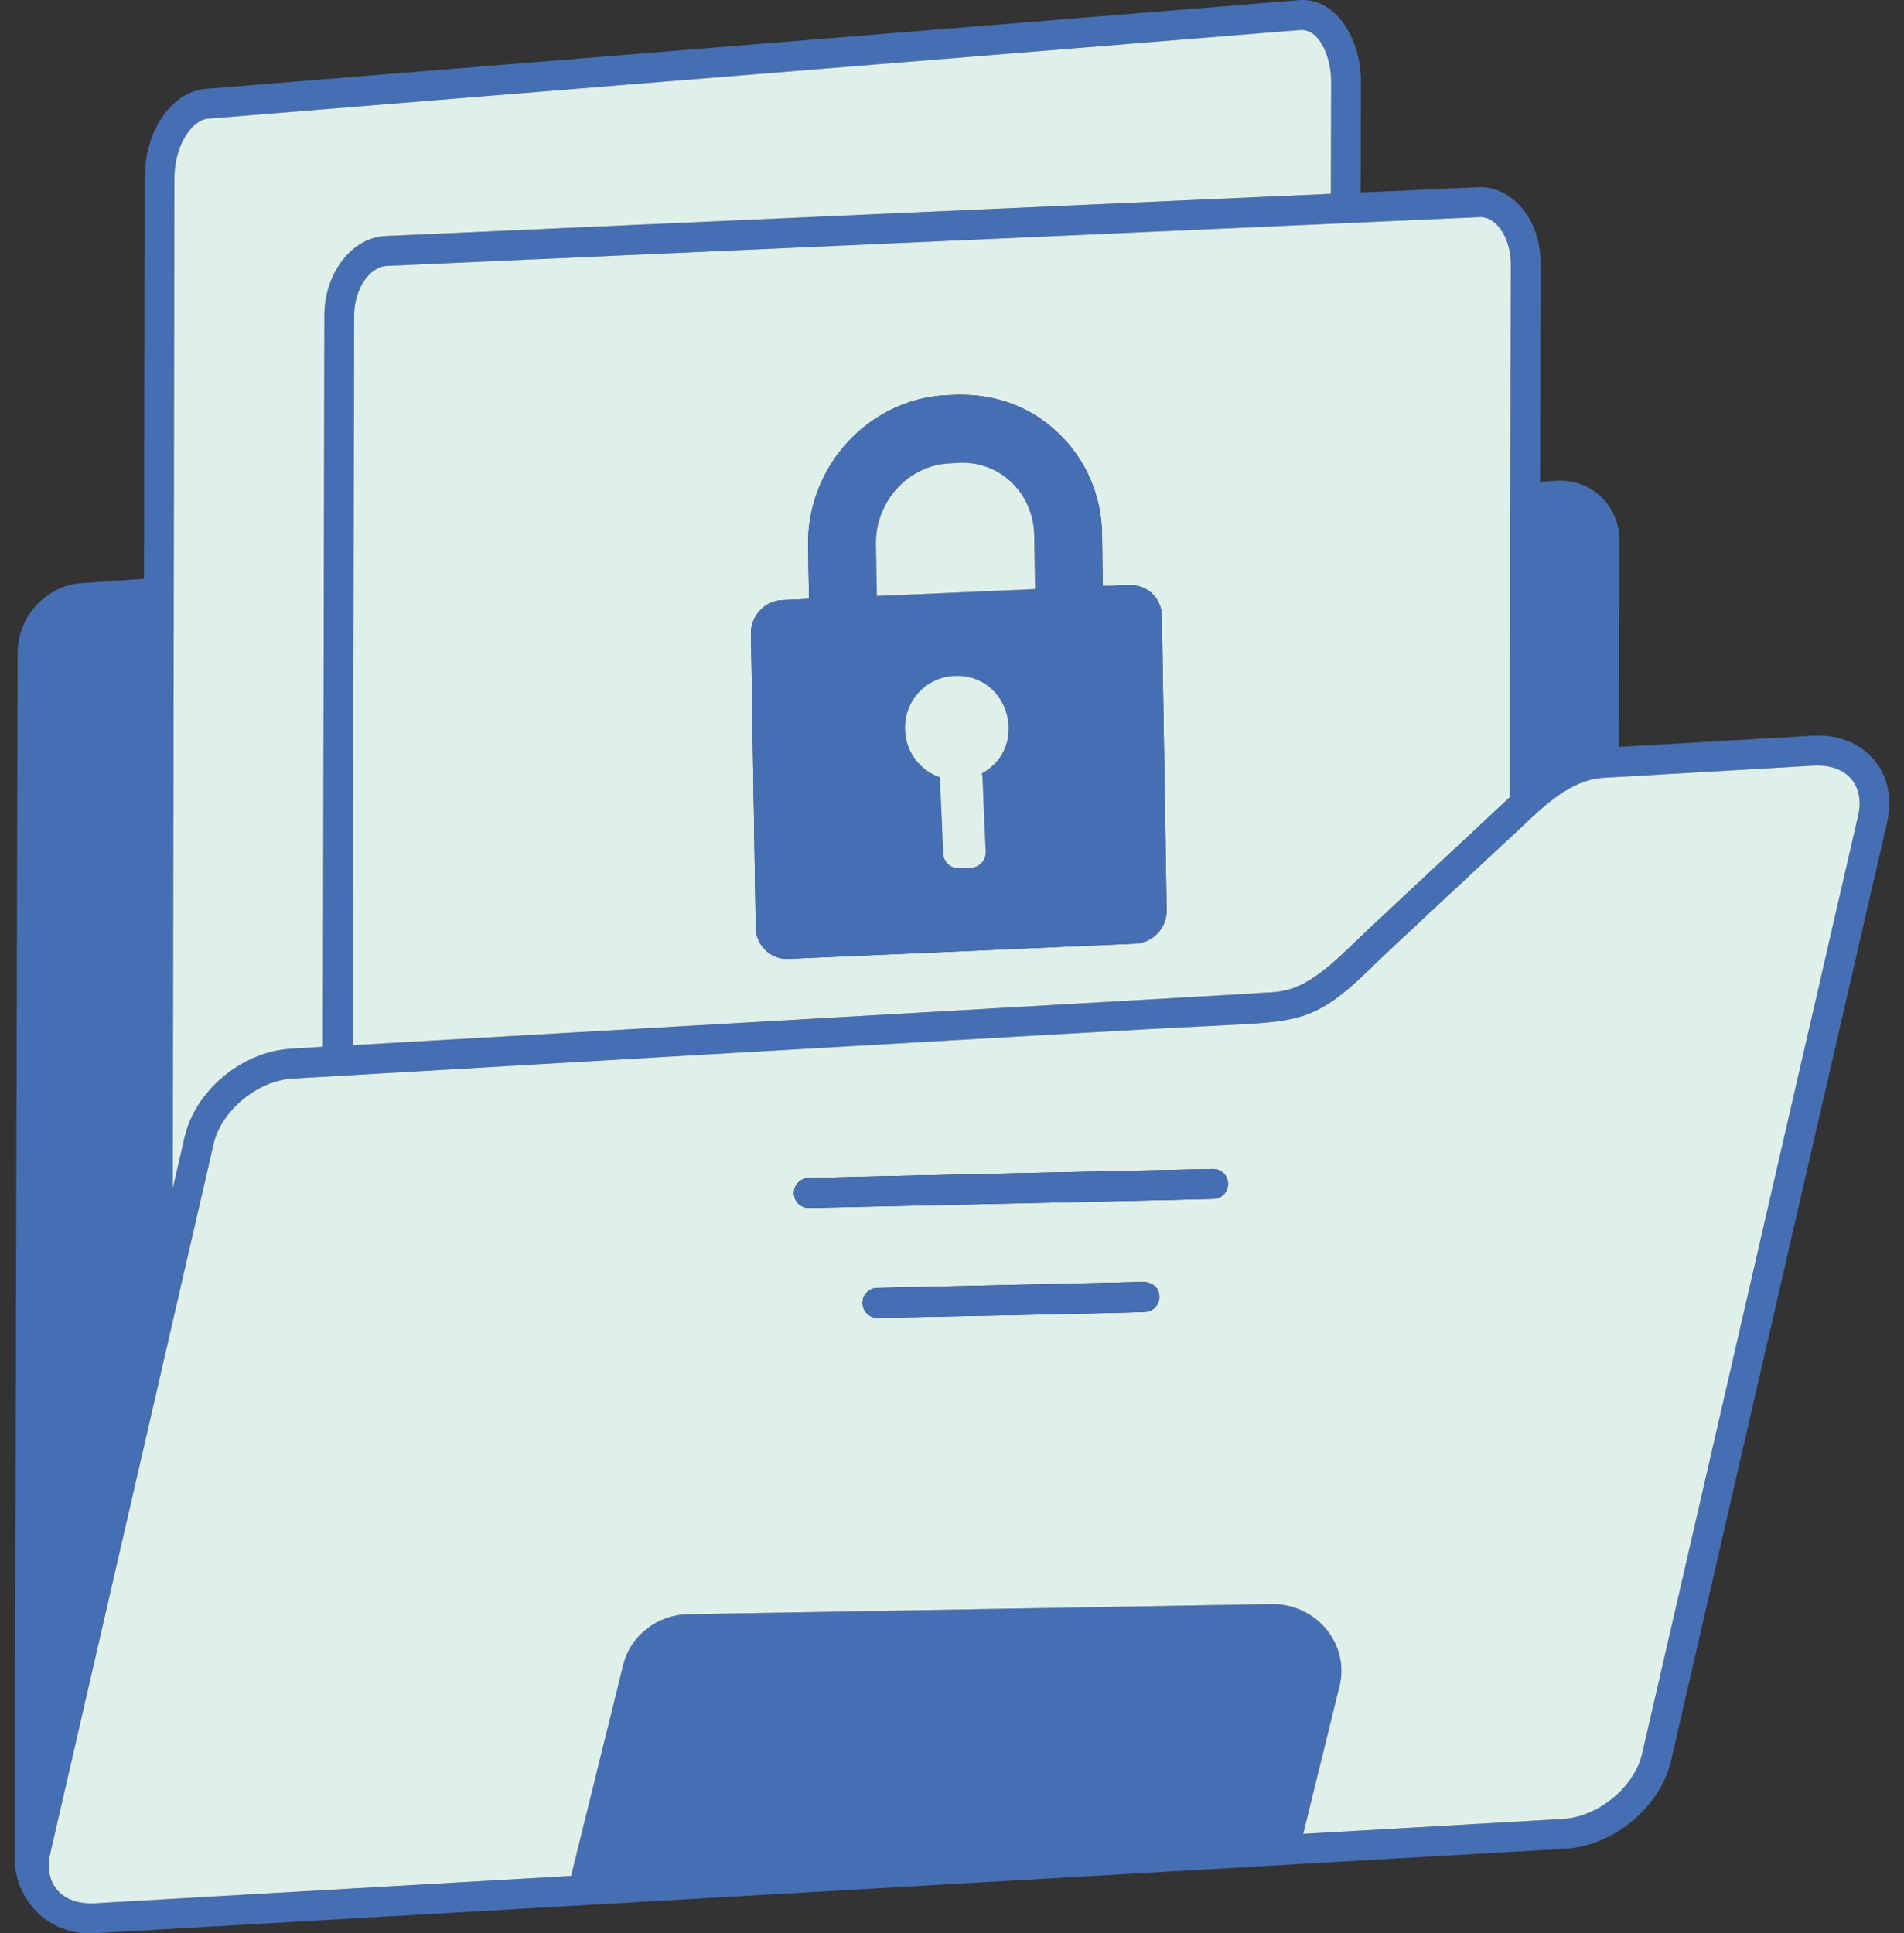 <svg width="65" height="66" viewBox="0 0 65 66" fill="none" xmlns="http://www.w3.org/2000/svg">
<rect x="0" y="0" width="65" height="66" fill="#333333" stroke="none"/>
<g clip-path="url(#clip0_20102_2049)">
<path d="M1.744 63.147L1.743 63.153C1.744 63.15 1.745 63.147 1.745 63.144L1.744 63.147ZM1.727 63.224C1.727 63.224 1.727 63.224 1.727 63.224C1.727 63.224 1.727 63.224 1.727 63.223C1.727 63.223 1.727 63.224 1.727 63.224ZM1.744 63.147L1.743 63.153C1.744 63.15 1.745 63.147 1.745 63.144L1.744 63.147ZM1.727 63.224C1.727 63.224 1.727 63.224 1.727 63.224C1.727 63.224 1.727 63.224 1.727 63.223C1.727 63.223 1.727 63.224 1.727 63.224ZM1.744 63.147L1.743 63.153C1.744 63.15 1.745 63.147 1.745 63.144L1.744 63.147ZM1.744 63.147L1.743 63.153C1.744 63.15 1.745 63.147 1.745 63.144L1.744 63.147ZM1.744 63.147L1.743 63.153C1.744 63.15 1.745 63.147 1.745 63.144L1.744 63.147ZM1.744 63.147L1.743 63.153C1.744 63.15 1.745 63.147 1.745 63.144L1.744 63.147ZM1.744 63.147L1.743 63.153C1.744 63.15 1.745 63.147 1.745 63.144L1.744 63.147ZM1.744 63.147L1.743 63.153C1.744 63.15 1.745 63.147 1.745 63.144L1.744 63.147ZM1.744 63.147L1.743 63.153C1.744 63.15 1.745 63.147 1.745 63.144L1.744 63.147ZM1.744 63.147L1.743 63.153C1.744 63.15 1.745 63.147 1.745 63.144L1.744 63.147ZM61.878 25.116L55.267 25.499L55.285 18.485C55.296 17.26 54.321 16.33 53.112 16.412L52.577 16.448C52.578 16.323 52.594 9.001 52.594 9.001C52.592 7.301 51.446 6.317 50.448 6.392L46.45 6.571L46.459 2.798C46.47 1.334 45.597 -0.128 44.306 0.009L7.02 3.033C5.865 3.126 4.951 4.456 4.938 6.063L4.917 19.757L2.785 19.905C1.587 19.987 0.612 21.039 0.602 22.255L0.5 63.441C0.491 64.762 1.571 66.106 3.271 65.993C3.672 65.97 3.92 65.956 4.067 65.948H4.068C4.068 65.948 4.07 65.948 4.071 65.948C4.072 65.948 4.072 65.948 4.073 65.948H4.074C4.074 65.948 4.075 65.948 4.076 65.948C4.077 65.948 4.079 65.948 4.081 65.947C4.081 65.947 4.082 65.947 4.083 65.947H4.085C4.086 65.947 4.088 65.947 4.09 65.947C4.091 65.947 4.093 65.947 4.094 65.946C4.098 65.946 4.102 65.946 4.106 65.946H4.107C4.107 65.946 4.108 65.946 4.108 65.946C4.109 65.946 4.111 65.946 4.112 65.945H4.112C4.114 65.945 4.115 65.945 4.116 65.945C4.12 65.945 4.123 65.945 4.127 65.945C4.128 65.945 4.13 65.944 4.132 65.944C4.133 65.944 4.135 65.944 4.136 65.944C4.139 65.944 4.142 65.944 4.145 65.944C4.149 65.943 4.154 65.943 4.159 65.943C4.16 65.943 4.162 65.943 4.163 65.943C4.164 65.943 4.165 65.943 4.166 65.943C4.167 65.943 4.167 65.943 4.168 65.942H4.17C4.17 65.942 4.171 65.942 4.172 65.942C4.174 65.942 4.175 65.942 4.177 65.942C4.178 65.942 4.179 65.942 4.18 65.942C4.184 65.942 4.187 65.941 4.19 65.941C4.192 65.941 4.194 65.941 4.196 65.941C4.197 65.941 4.199 65.941 4.201 65.941C4.203 65.941 4.205 65.94 4.207 65.94C4.208 65.94 4.211 65.94 4.213 65.94H4.214C4.216 65.94 4.218 65.939 4.22 65.939H4.221C4.223 65.939 4.226 65.939 4.228 65.939C4.231 65.939 4.235 65.939 4.239 65.939C4.24 65.939 4.241 65.939 4.242 65.939C4.244 65.938 4.246 65.938 4.248 65.938H4.249C4.25 65.938 4.252 65.938 4.253 65.938C4.254 65.938 4.255 65.938 4.255 65.938C4.257 65.938 4.258 65.938 4.258 65.938C5.447 65.87 13.087 65.431 53.415 63.114C55.082 63.019 56.676 61.697 57.047 60.105C57.047 60.105 57.047 60.105 57.048 60.104V60.103C57.048 60.103 57.048 60.103 57.048 60.103C57.048 60.102 57.048 60.102 57.048 60.101C57.048 60.101 57.048 60.101 57.048 60.1V60.1C57.048 60.1 57.048 60.099 57.048 60.099C57.048 60.099 57.048 60.099 57.048 60.098C57.049 60.097 57.049 60.096 57.049 60.095V60.095C57.05 60.091 57.052 60.086 57.053 60.079V60.079C57.054 60.077 57.054 60.075 57.054 60.074C57.054 60.074 57.055 60.072 57.055 60.071C57.055 60.07 57.055 60.069 57.056 60.068C57.056 60.066 57.056 60.065 57.056 60.064C57.057 60.063 57.057 60.061 57.057 60.06C57.058 60.058 57.058 60.057 57.059 60.056C57.059 60.053 57.059 60.051 57.06 60.048C57.06 60.047 57.06 60.047 57.061 60.046C57.061 60.045 57.061 60.044 57.061 60.043C57.062 60.042 57.062 60.042 57.062 60.041C57.062 60.041 57.062 60.04 57.062 60.04C57.062 60.038 57.063 60.035 57.063 60.033C57.064 60.032 57.064 60.031 57.064 60.029C57.065 60.028 57.065 60.026 57.065 60.025C57.066 60.022 57.067 60.02 57.067 60.017C57.068 60.014 57.069 60.011 57.069 60.008C57.07 60.004 57.071 60 57.072 59.996C57.073 59.992 57.074 59.987 57.075 59.982C57.076 59.98 57.076 59.977 57.077 59.975C57.078 59.971 57.079 59.967 57.08 59.962C57.08 59.961 57.081 59.959 57.081 59.957C57.083 59.95 57.084 59.943 57.086 59.935C57.086 59.935 57.086 59.935 57.086 59.935C57.087 59.931 57.088 59.927 57.089 59.923V59.922C57.092 59.911 57.095 59.899 57.097 59.886V59.886C57.099 59.882 57.099 59.878 57.1 59.873V59.873C57.101 59.869 57.102 59.865 57.103 59.861C57.103 59.859 57.104 59.857 57.104 59.856C57.108 59.839 57.112 59.822 57.116 59.804C57.117 59.8 57.118 59.796 57.119 59.793C57.119 59.791 57.12 59.79 57.12 59.788C57.121 59.784 57.122 59.78 57.123 59.776C57.125 59.766 57.127 59.756 57.13 59.746C57.131 59.74 57.133 59.734 57.134 59.727C57.135 59.723 57.136 59.719 57.137 59.715C57.138 59.71 57.139 59.705 57.14 59.7C57.144 59.682 57.148 59.665 57.152 59.648C57.153 59.644 57.154 59.64 57.155 59.636C57.155 59.634 57.156 59.632 57.156 59.63C57.158 59.624 57.159 59.618 57.161 59.612C57.164 59.594 57.169 59.577 57.172 59.561C57.173 59.558 57.174 59.556 57.174 59.553C57.176 59.547 57.177 59.54 57.178 59.534C57.181 59.521 57.185 59.508 57.188 59.494C57.189 59.489 57.19 59.484 57.191 59.478L57.192 59.476V59.475C57.195 59.462 57.198 59.449 57.201 59.435C57.203 59.429 57.204 59.423 57.206 59.416V59.416C57.207 59.41 57.208 59.405 57.209 59.399C57.209 59.399 57.209 59.399 57.21 59.399C57.211 59.393 57.212 59.387 57.214 59.381C57.218 59.364 57.221 59.347 57.225 59.33C57.224 59.335 57.223 59.34 57.222 59.345C57.226 59.329 57.23 59.312 57.234 59.294C57.234 59.294 57.234 59.294 57.234 59.294C57.238 59.274 57.243 59.254 57.248 59.233C57.248 59.231 57.249 59.228 57.249 59.226C57.251 59.22 57.252 59.215 57.253 59.209C57.254 59.208 57.254 59.208 57.254 59.207C57.254 59.206 57.254 59.204 57.255 59.203C57.257 59.196 57.258 59.189 57.26 59.182C57.261 59.177 57.262 59.171 57.263 59.165C57.265 59.158 57.267 59.151 57.268 59.144C57.269 59.142 57.27 59.139 57.27 59.137C57.271 59.133 57.272 59.129 57.273 59.125C57.274 59.119 57.275 59.113 57.277 59.108C57.279 59.099 57.281 59.09 57.283 59.081C57.283 59.08 57.284 59.078 57.284 59.076C57.286 59.065 57.289 59.054 57.291 59.044C57.295 59.028 57.299 59.012 57.302 58.997C57.304 58.987 57.307 58.977 57.309 58.967C57.309 58.966 57.31 58.965 57.31 58.964C57.311 58.96 57.312 58.956 57.312 58.952C57.315 58.942 57.317 58.933 57.319 58.923C57.322 58.909 57.326 58.895 57.329 58.882V58.881C57.329 58.881 57.329 58.88 57.329 58.879C57.33 58.878 57.33 58.876 57.33 58.875C57.331 58.872 57.332 58.868 57.332 58.865C57.332 58.866 57.332 58.867 57.332 58.868C57.333 58.863 57.334 58.859 57.335 58.855C57.336 58.852 57.336 58.85 57.337 58.847C57.337 58.845 57.337 58.844 57.338 58.842C57.339 58.837 57.34 58.832 57.341 58.827C57.342 58.823 57.343 58.82 57.344 58.817C57.344 58.815 57.345 58.813 57.345 58.81C57.346 58.809 57.346 58.807 57.346 58.805C57.347 58.803 57.348 58.8 57.348 58.798C57.349 58.795 57.349 58.792 57.35 58.79C57.352 58.783 57.353 58.777 57.354 58.771C57.355 58.767 57.356 58.764 57.357 58.76C57.358 58.756 57.358 58.753 57.359 58.749C57.36 58.747 57.36 58.744 57.361 58.741C57.362 58.737 57.363 58.734 57.364 58.73C57.364 58.727 57.365 58.724 57.366 58.72C57.367 58.718 57.367 58.715 57.368 58.711C57.368 58.71 57.369 58.708 57.369 58.706C57.369 58.705 57.37 58.704 57.37 58.703C57.371 58.698 57.372 58.693 57.373 58.688C57.373 58.688 57.373 58.687 57.374 58.687C57.374 58.684 57.375 58.682 57.375 58.68C57.376 58.677 57.376 58.675 57.377 58.672C57.377 58.672 57.377 58.672 57.377 58.672C57.377 58.67 57.378 58.668 57.379 58.666C57.379 58.663 57.38 58.66 57.38 58.657C57.38 58.657 57.381 58.656 57.381 58.654V58.654C57.382 58.652 57.382 58.651 57.382 58.649C57.383 58.646 57.384 58.644 57.384 58.641C57.384 58.64 57.385 58.639 57.385 58.638C57.385 58.638 57.385 58.637 57.385 58.636C57.385 58.635 57.386 58.634 57.386 58.633C57.386 58.632 57.386 58.631 57.387 58.63V58.63C57.387 58.63 57.387 58.629 57.387 58.628V58.627C57.387 58.627 57.388 58.625 57.388 58.624C58.057 55.718 59.893 47.744 64.424 28.07C64.826 26.316 63.578 25.003 61.878 25.117L61.878 25.116ZM50.526 7.412C51.179 7.412 51.578 8.259 51.578 9.006L51.538 27.216C48.825 29.756 46.73 31.689 46.031 32.376C44.251 34.102 43.717 33.813 42.674 33.921C42.572 33.927 12.676 35.638 12.039 35.679L12.089 10.783C12.089 9.88 12.604 9.099 13.218 9.076C13.463 9.066 50.456 7.412 50.526 7.412ZM5.954 6.068C5.963 4.933 6.566 4.094 7.102 4.05C45.619 0.927 44.331 1.024 44.435 1.024C45.093 1.024 45.449 2.028 45.443 2.791C45.443 2.891 45.434 6.517 45.434 6.616L13.178 8.056C12.018 8.097 11.073 9.32 11.073 10.782L11.024 35.734C10.893 35.74 11.212 35.722 9.938 35.801C8.267 35.895 6.67 37.222 6.303 38.819L5.901 40.563L5.954 6.068ZM63.434 27.839V27.838L56.06 59.864C55.798 61.004 54.561 62.025 53.357 62.094L44.488 62.603L45.728 57.561C46.082 56.118 44.93 54.735 43.397 54.761L23.499 55.106C22.435 55.124 21.521 55.834 21.275 56.834L19.495 64.039L3.214 64.974C2.073 65.025 1.488 64.272 1.715 63.275C1.715 63.275 1.715 63.275 1.715 63.274C1.715 63.274 1.716 63.273 1.716 63.273V63.272C1.716 63.272 1.716 63.271 1.716 63.271C1.716 63.27 1.716 63.269 1.717 63.269L1.717 63.268C1.717 63.265 1.718 63.262 1.719 63.258C1.719 63.257 1.719 63.256 1.72 63.255C1.72 63.255 1.72 63.254 1.72 63.253C1.721 63.251 1.721 63.248 1.722 63.246V63.245C1.722 63.245 1.722 63.244 1.722 63.244C1.722 63.244 1.722 63.243 1.723 63.243V63.243C1.723 63.243 1.723 63.242 1.723 63.242C1.723 63.242 1.723 63.242 1.723 63.242C1.723 63.241 1.723 63.24 1.723 63.24C1.723 63.239 1.724 63.239 1.724 63.239L1.724 63.236C1.724 63.236 1.724 63.236 1.724 63.235C1.724 63.234 1.724 63.234 1.725 63.233C1.725 63.232 1.725 63.232 1.725 63.232C1.725 63.231 1.726 63.23 1.726 63.229C1.726 63.227 1.726 63.226 1.727 63.224C1.727 63.224 1.727 63.224 1.727 63.224C1.727 63.224 1.727 63.224 1.727 63.223V63.222C1.728 63.22 1.728 63.217 1.729 63.214C1.729 63.212 1.73 63.209 1.731 63.206C1.732 63.202 1.733 63.198 1.734 63.193C1.734 63.191 1.735 63.188 1.736 63.186C1.737 63.18 1.738 63.175 1.739 63.17C1.74 63.168 1.74 63.165 1.741 63.163C1.741 63.16 1.742 63.157 1.743 63.153L1.741 63.161C1.742 63.156 1.743 63.152 1.744 63.147C1.745 63.143 1.746 63.14 1.747 63.136H1.747V63.135C1.747 63.135 1.748 63.134 1.748 63.133C1.748 63.13 1.749 63.126 1.75 63.123C1.751 63.12 1.751 63.117 1.752 63.114C1.753 63.109 1.754 63.105 1.755 63.1C1.757 63.09 1.76 63.081 1.762 63.07C1.762 63.069 1.763 63.069 1.763 63.067C1.763 63.066 1.763 63.064 1.764 63.063C1.765 63.059 1.766 63.055 1.767 63.051C1.768 63.046 1.769 63.041 1.77 63.036C1.77 63.033 1.771 63.031 1.771 63.029C1.771 63.029 1.771 63.029 1.772 63.029C1.772 63.028 1.772 63.028 1.772 63.028C1.772 63.026 1.772 63.025 1.773 63.024C1.773 63.024 1.773 63.024 1.773 63.023C1.773 63.023 1.773 63.023 1.773 63.023C1.773 63.022 1.773 63.022 1.773 63.021C1.773 63.021 1.773 63.021 1.773 63.02C1.773 63.02 1.774 63.02 1.774 63.02C1.774 63.019 1.774 63.019 1.774 63.019V63.019C1.774 63.019 1.774 63.018 1.774 63.018C1.774 63.017 1.774 63.017 1.774 63.017C1.774 63.016 1.774 63.016 1.774 63.016C1.775 63.015 1.775 63.014 1.775 63.014L1.776 63.009L1.777 63.006C1.778 63 1.78 62.993 1.781 62.986C1.782 62.983 1.782 62.981 1.783 62.979C1.784 62.975 1.785 62.972 1.785 62.969C1.785 62.968 1.785 62.968 1.785 62.968V62.967C1.785 62.967 1.786 62.967 1.786 62.967C1.786 62.966 1.786 62.966 1.786 62.965C1.787 62.962 1.788 62.959 1.788 62.957V62.957C1.788 62.957 1.788 62.956 1.788 62.955C1.789 62.955 1.789 62.954 1.789 62.953C1.789 62.953 1.789 62.953 1.789 62.953C1.79 62.949 1.79 62.946 1.791 62.942C1.791 62.942 1.791 62.941 1.792 62.941C1.792 62.939 1.792 62.937 1.793 62.934C1.793 62.934 1.793 62.933 1.794 62.932C1.795 62.927 1.795 62.923 1.796 62.92C1.796 62.919 1.797 62.919 1.797 62.918C1.797 62.918 1.797 62.917 1.797 62.917C1.797 62.916 1.797 62.914 1.798 62.914C1.798 62.913 1.798 62.913 1.798 62.913V62.913L1.798 62.912V62.912C1.798 62.912 1.798 62.911 1.798 62.911V62.911C1.798 62.911 1.798 62.91 1.798 62.91C1.798 62.91 1.799 62.91 1.799 62.909V62.909V62.908C1.799 62.908 1.799 62.908 1.799 62.908C1.799 62.907 1.799 62.907 1.799 62.907C1.799 62.907 1.799 62.906 1.799 62.906C1.799 62.906 1.799 62.906 1.799 62.905V62.904H1.8C1.8 62.901 1.801 62.898 1.802 62.895C1.802 62.895 1.802 62.895 1.802 62.895V62.895C1.803 62.892 1.803 62.89 1.803 62.888V62.887C1.803 62.887 1.804 62.886 1.804 62.886V62.885C1.804 62.885 1.804 62.884 1.804 62.884C1.805 62.883 1.805 62.883 1.805 62.882C1.805 62.881 1.805 62.881 1.805 62.881V62.88C2.107 61.571 3.29 56.431 7.291 39.05C7.554 37.91 8.792 36.889 9.99 36.82C10.093 36.814 40.123 35.057 40.76 35.053C44.215 34.857 44.736 35.049 46.735 33.111C47.627 32.25 46.607 33.214 51.959 28.22C52.753 27.464 53.631 26.642 54.691 26.555L61.935 26.136C63.087 26.085 63.662 26.846 63.433 27.839H63.434ZM1.744 63.147L1.743 63.153C1.744 63.15 1.745 63.147 1.745 63.144L1.744 63.147ZM1.744 63.147L1.743 63.153C1.744 63.15 1.745 63.147 1.745 63.144L1.744 63.147ZM1.744 63.147L1.743 63.153C1.744 63.15 1.745 63.147 1.745 63.144L1.744 63.147ZM1.744 63.147L1.743 63.153C1.744 63.15 1.745 63.147 1.745 63.144L1.744 63.147ZM1.744 63.147L1.743 63.153C1.744 63.15 1.745 63.147 1.745 63.144L1.744 63.147ZM1.744 63.147L1.743 63.153C1.744 63.15 1.745 63.147 1.745 63.144L1.744 63.147ZM1.774 63.019V63.019C1.774 63.019 1.774 63.019 1.774 63.019ZM1.744 63.147L1.743 63.153C1.744 63.15 1.745 63.147 1.745 63.144L1.744 63.147ZM1.744 63.147L1.743 63.153C1.744 63.15 1.745 63.147 1.745 63.144L1.744 63.147ZM1.744 63.147L1.743 63.153C1.744 63.15 1.745 63.147 1.745 63.144L1.744 63.147ZM1.741 63.161L1.741 63.163C1.742 63.16 1.742 63.157 1.743 63.153L1.741 63.161ZM1.744 63.147L1.743 63.153C1.744 63.15 1.745 63.147 1.745 63.144L1.744 63.147Z" fill="#466EB3"/>
<path d="M45.443 2.791C45.442 2.891 45.434 6.517 45.434 6.616L13.178 8.056C12.017 8.097 11.073 9.32 11.073 10.782L11.023 35.734C10.893 35.74 11.212 35.722 9.937 35.801C8.267 35.895 6.67 37.222 6.302 38.819L5.9 40.563L5.954 6.068C5.963 4.933 6.566 4.094 7.102 4.05C45.619 0.927 44.331 1.024 44.435 1.024C45.093 1.024 45.449 2.028 45.443 2.791Z" fill="#DFF0EB"/>
<path d="M50.526 7.412C50.456 7.412 13.463 9.066 13.218 9.076C12.603 9.099 12.089 9.88 12.089 10.783L12.039 35.679C12.676 35.638 42.572 33.927 42.674 33.921C43.717 33.813 44.25 34.102 46.03 32.376C46.73 31.689 48.825 29.756 51.538 27.216L51.578 9.006C51.578 8.259 51.179 7.412 50.526 7.412ZM38.77 32.214C38.77 32.214 38.769 32.214 38.767 32.214C38.766 32.214 38.764 32.214 38.762 32.214H38.762C38.762 32.214 38.76 32.214 38.758 32.215C38.757 32.215 38.755 32.215 38.754 32.215C38.752 32.215 38.75 32.215 38.748 32.215H38.746C38.745 32.215 38.743 32.215 38.742 32.215C38.741 32.215 38.74 32.215 38.739 32.215H38.738C38.736 32.215 38.734 32.215 38.732 32.215C38.73 32.216 38.728 32.216 38.726 32.216C38.723 32.216 38.72 32.216 38.716 32.216C38.714 32.216 38.712 32.216 38.711 32.216C38.708 32.217 38.705 32.217 38.702 32.217C38.7 32.217 38.698 32.217 38.696 32.217C38.693 32.217 38.691 32.217 38.688 32.218H38.686C38.684 32.218 38.683 32.218 38.681 32.218C38.681 32.218 38.68 32.218 38.679 32.218C38.677 32.218 38.675 32.218 38.673 32.218C38.671 32.218 38.669 32.218 38.668 32.218C38.666 32.218 38.665 32.218 38.663 32.218C38.66 32.218 38.657 32.218 38.654 32.219C38.652 32.219 38.651 32.219 38.649 32.219C38.644 32.219 38.638 32.219 38.632 32.22C38.629 32.22 38.627 32.22 38.625 32.22C38.622 32.22 38.62 32.22 38.618 32.22H38.617C38.616 32.22 38.614 32.221 38.612 32.221C38.609 32.221 38.606 32.221 38.603 32.221C38.6 32.221 38.597 32.221 38.593 32.221C38.59 32.221 38.586 32.221 38.583 32.222C38.581 32.222 38.578 32.222 38.576 32.222C38.571 32.222 38.566 32.223 38.562 32.223C38.559 32.223 38.556 32.223 38.553 32.223H38.551C38.551 32.223 38.549 32.223 38.549 32.223C38.547 32.223 38.545 32.223 38.544 32.223C38.541 32.223 38.539 32.224 38.537 32.224C38.535 32.224 38.534 32.224 38.533 32.224C38.532 32.224 38.531 32.224 38.529 32.224C38.528 32.224 38.526 32.224 38.525 32.224C38.523 32.224 38.521 32.224 38.519 32.224C38.516 32.224 38.513 32.224 38.511 32.225C38.508 32.225 38.506 32.225 38.504 32.225C38.503 32.225 38.502 32.225 38.501 32.225C38.496 32.225 38.491 32.226 38.486 32.226C38.481 32.226 38.477 32.226 38.473 32.226C38.467 32.227 38.461 32.227 38.456 32.227C38.45 32.227 38.445 32.228 38.44 32.228C38.431 32.228 38.423 32.229 38.415 32.229C38.41 32.229 38.404 32.23 38.399 32.23C38.391 32.23 38.384 32.23 38.377 32.231H38.374C38.373 32.231 38.372 32.231 38.371 32.231H38.369C38.367 32.231 38.366 32.231 38.364 32.231C38.361 32.231 38.358 32.231 38.356 32.231C38.355 32.231 38.354 32.231 38.352 32.232C38.351 32.232 38.349 32.232 38.347 32.232C38.345 32.232 38.344 32.232 38.342 32.232C38.339 32.232 38.336 32.232 38.333 32.233C38.331 32.233 38.33 32.233 38.328 32.233C38.327 32.233 38.326 32.233 38.325 32.233H38.323C38.321 32.233 38.32 32.233 38.319 32.233C38.318 32.233 38.317 32.233 38.316 32.233C38.314 32.233 38.313 32.233 38.312 32.233C37.319 32.277 34.42 32.404 26.867 32.734C26.27 32.734 25.8 32.236 25.8 31.662L25.638 21.621C25.628 21.018 26.105 20.517 26.694 20.487L27.618 20.446L27.588 18.617C27.547 15.91 29.67 13.612 32.331 13.49C32.494 13.512 34.459 13.197 36.109 14.767C37.064 15.665 37.602 16.901 37.623 18.239L37.643 20.007L38.547 19.966C39.229 19.966 39.664 20.473 39.664 21.038L39.827 31.079C39.837 31.672 39.359 32.183 38.77 32.213V32.214Z" fill="#DFF0EB"/>
<path d="M1.785 62.972C1.785 62.97 1.785 62.969 1.786 62.968C1.786 62.968 1.786 62.968 1.785 62.969C1.785 62.97 1.785 62.971 1.785 62.972Z" fill="#466EB3"/>
<path d="M1.789 62.953C1.789 62.953 1.789 62.954 1.789 62.955C1.789 62.955 1.789 62.955 1.789 62.955C1.789 62.955 1.789 62.954 1.789 62.953Z" fill="#466EB3"/>
<path d="M1.8 62.904V62.905C1.8 62.905 1.8 62.904 1.8 62.904H1.8V62.904ZM1.8 62.905V62.905C1.8 62.905 1.8 62.906 1.8 62.906C1.8 62.906 1.8 62.906 1.8 62.905ZM1.798 62.913H1.799L1.798 62.913V62.913ZM1.798 62.914C1.798 62.914 1.798 62.913 1.798 62.913C1.798 62.913 1.798 62.913 1.798 62.913V62.914ZM1.772 63.029C1.772 63.029 1.772 63.029 1.772 63.029C1.772 63.029 1.772 63.029 1.772 63.029V63.029ZM1.727 63.224C1.727 63.224 1.727 63.224 1.727 63.224C1.727 63.224 1.727 63.224 1.727 63.223V63.222C1.727 63.222 1.727 63.223 1.727 63.224C1.727 63.224 1.727 63.224 1.727 63.224ZM1.722 63.243V63.243C1.722 63.243 1.722 63.243 1.722 63.244C1.722 63.244 1.722 63.244 1.722 63.243Z" fill="#466EB3"/>
<path d="M61.936 26.136L54.692 26.555C53.632 26.642 52.754 27.465 51.96 28.22C46.608 33.214 47.628 32.25 46.736 33.111C44.737 35.049 44.216 34.857 40.76 35.053C40.124 35.057 10.094 36.814 9.991 36.82C8.793 36.889 7.555 37.911 7.292 39.05C3.291 56.431 2.107 61.571 1.806 62.88V62.881C1.806 62.881 1.806 62.881 1.806 62.882C1.805 62.883 1.805 62.883 1.805 62.884C1.805 62.885 1.805 62.885 1.805 62.885V62.886C1.805 62.886 1.805 62.886 1.804 62.887V62.888C1.804 62.89 1.803 62.892 1.803 62.895V62.895L1.803 62.895C1.802 62.898 1.801 62.901 1.801 62.904C1.801 62.904 1.8 62.905 1.8 62.905V62.905C1.8 62.905 1.8 62.905 1.8 62.906C1.8 62.906 1.8 62.907 1.8 62.907C1.8 62.907 1.8 62.908 1.8 62.908C1.8 62.908 1.8 62.908 1.8 62.909C1.8 62.909 1.8 62.909 1.8 62.909C1.8 62.909 1.8 62.91 1.799 62.91C1.799 62.91 1.799 62.91 1.799 62.911V62.911C1.799 62.911 1.799 62.912 1.799 62.912V62.913H1.799V62.913C1.799 62.913 1.799 62.913 1.799 62.914C1.799 62.914 1.798 62.916 1.798 62.917C1.798 62.917 1.798 62.918 1.798 62.918C1.798 62.919 1.797 62.919 1.797 62.92C1.796 62.923 1.796 62.927 1.794 62.932C1.794 62.933 1.794 62.934 1.794 62.934C1.793 62.937 1.793 62.939 1.792 62.941C1.792 62.941 1.792 62.942 1.792 62.942C1.791 62.946 1.79 62.949 1.79 62.953C1.79 62.953 1.79 62.953 1.79 62.953C1.79 62.954 1.789 62.954 1.789 62.955C1.789 62.956 1.789 62.956 1.789 62.957C1.788 62.959 1.788 62.962 1.787 62.965C1.787 62.966 1.787 62.967 1.786 62.968C1.786 62.968 1.787 62.968 1.786 62.968C1.786 62.968 1.786 62.968 1.786 62.969C1.786 62.972 1.785 62.976 1.784 62.979C1.783 62.981 1.783 62.983 1.782 62.986C1.78 62.993 1.779 63 1.777 63.006L1.777 63.009L1.776 63.014C1.776 63.014 1.775 63.015 1.775 63.016C1.775 63.016 1.775 63.016 1.775 63.017C1.775 63.017 1.775 63.017 1.775 63.018C1.775 63.018 1.775 63.018 1.775 63.019V63.019C1.775 63.019 1.775 63.02 1.775 63.02C1.775 63.02 1.774 63.02 1.774 63.02C1.774 63.021 1.774 63.021 1.774 63.021C1.774 63.022 1.774 63.022 1.774 63.023C1.774 63.023 1.774 63.023 1.774 63.024C1.774 63.024 1.774 63.024 1.774 63.024C1.774 63.025 1.773 63.026 1.773 63.028C1.773 63.028 1.773 63.029 1.773 63.029C1.772 63.029 1.772 63.029 1.772 63.029C1.772 63.031 1.771 63.033 1.771 63.036C1.77 63.041 1.769 63.046 1.767 63.051C1.766 63.055 1.766 63.059 1.765 63.063C1.764 63.064 1.764 63.066 1.764 63.067C1.763 63.069 1.763 63.069 1.763 63.07C1.761 63.081 1.758 63.09 1.756 63.1C1.755 63.105 1.754 63.109 1.753 63.114C1.752 63.117 1.752 63.12 1.751 63.123C1.751 63.124 1.75 63.125 1.75 63.126C1.75 63.128 1.749 63.131 1.748 63.133C1.748 63.134 1.748 63.134 1.748 63.135V63.136H1.748L1.746 63.144C1.745 63.147 1.745 63.15 1.744 63.153C1.743 63.157 1.742 63.16 1.742 63.163C1.741 63.165 1.74 63.168 1.74 63.17C1.739 63.175 1.738 63.18 1.736 63.186C1.736 63.188 1.735 63.191 1.735 63.194C1.734 63.198 1.733 63.203 1.732 63.206C1.731 63.209 1.73 63.212 1.73 63.214C1.729 63.217 1.728 63.22 1.728 63.222V63.223C1.728 63.223 1.728 63.224 1.728 63.224C1.728 63.224 1.728 63.224 1.728 63.224C1.727 63.226 1.727 63.227 1.727 63.229C1.726 63.23 1.726 63.231 1.726 63.232C1.726 63.232 1.726 63.233 1.726 63.233C1.725 63.234 1.725 63.234 1.725 63.235C1.725 63.235 1.725 63.236 1.725 63.236L1.724 63.239C1.724 63.239 1.724 63.239 1.724 63.24C1.724 63.24 1.724 63.241 1.724 63.242C1.724 63.242 1.724 63.242 1.724 63.242C1.724 63.242 1.723 63.242 1.723 63.243V63.243C1.723 63.243 1.723 63.243 1.723 63.244C1.723 63.244 1.723 63.245 1.723 63.245V63.246C1.722 63.248 1.722 63.251 1.721 63.253C1.721 63.254 1.721 63.255 1.721 63.255C1.72 63.256 1.72 63.257 1.72 63.258C1.719 63.262 1.718 63.265 1.718 63.268V63.268H1.718C1.717 63.269 1.717 63.27 1.717 63.271C1.717 63.271 1.717 63.272 1.717 63.272V63.273C1.717 63.273 1.716 63.273 1.716 63.274C1.716 63.274 1.716 63.275 1.716 63.275C1.488 64.272 2.074 65.025 3.215 64.974L19.496 64.039L21.276 56.834C21.523 55.834 22.436 55.124 23.5 55.106L43.398 54.761C44.931 54.735 46.083 56.118 45.729 57.561L44.489 62.603L53.358 62.094C54.562 62.025 55.799 61.004 56.061 59.864L63.435 27.838V27.839C63.663 26.846 63.088 26.085 61.937 26.136H61.936ZM39.084 44.785C39.187 44.805 30.055 44.988 29.954 44.988C29.678 44.988 29.452 44.767 29.446 44.488C29.44 44.207 29.662 43.973 29.942 43.967L39.061 43.763C39.376 43.794 39.574 43.981 39.58 44.263C39.586 44.544 39.364 44.779 39.084 44.785ZM41.426 40.928C41.322 40.937 27.714 41.236 27.611 41.236C27.336 41.236 27.11 41.015 27.104 40.737C27.098 40.455 27.32 40.221 27.6 40.215C27.705 40.206 41.313 39.907 41.415 39.907C41.691 39.907 41.916 40.128 41.923 40.406C41.929 40.688 41.707 40.922 41.426 40.928Z" fill="#DFF0EB"/>
<path d="M41.923 40.407C41.929 40.688 41.707 40.922 41.427 40.928C41.322 40.937 27.714 41.236 27.611 41.236C27.336 41.236 27.11 41.015 27.104 40.737C27.098 40.455 27.32 40.221 27.6 40.215C27.705 40.206 41.313 39.907 41.415 39.907C41.691 39.907 41.917 40.128 41.923 40.407Z" fill="#466EB3"/>
<path d="M39.083 44.785C39.186 44.805 30.055 44.988 29.953 44.988C29.678 44.988 29.452 44.767 29.445 44.488C29.439 44.207 29.662 43.973 29.942 43.967L39.061 43.763C39.376 43.794 39.573 43.981 39.58 44.263C39.586 44.544 39.364 44.779 39.083 44.785Z" fill="#466EB3"/>
<path d="M39.664 21.039C39.664 20.473 39.229 19.967 38.547 19.967L37.643 20.008L37.623 18.24C37.603 16.902 37.064 15.666 36.11 14.767C34.46 13.198 32.494 13.513 32.331 13.491C29.67 13.613 27.547 15.911 27.588 18.618L27.619 20.447L26.694 20.487C26.105 20.518 25.628 21.019 25.638 21.622L25.8 31.663C25.8 32.237 26.27 32.735 26.867 32.735C34.42 32.405 37.319 32.278 38.312 32.234C38.313 32.234 38.314 32.234 38.316 32.234C38.317 32.234 38.318 32.234 38.319 32.234C38.32 32.234 38.322 32.234 38.323 32.234C38.324 32.234 38.325 32.234 38.326 32.234C38.326 32.234 38.326 32.234 38.325 32.234C38.326 32.234 38.327 32.234 38.328 32.234C38.33 32.234 38.332 32.233 38.333 32.233C38.336 32.233 38.339 32.233 38.342 32.233C38.344 32.233 38.346 32.233 38.347 32.233C38.349 32.233 38.351 32.233 38.353 32.233C38.354 32.232 38.355 32.232 38.356 32.232C38.359 32.232 38.361 32.232 38.364 32.232C38.366 32.232 38.368 32.232 38.37 32.232H38.371C38.372 32.232 38.373 32.232 38.374 32.232H38.377C38.384 32.231 38.392 32.231 38.399 32.231C38.404 32.231 38.41 32.23 38.415 32.23C38.423 32.23 38.431 32.229 38.44 32.229C38.448 32.228 38.456 32.228 38.464 32.227C38.462 32.228 38.459 32.228 38.456 32.228C38.462 32.228 38.467 32.227 38.473 32.227C38.477 32.227 38.482 32.227 38.486 32.227C38.491 32.227 38.496 32.226 38.501 32.226C38.502 32.226 38.503 32.226 38.504 32.226C38.506 32.226 38.508 32.226 38.511 32.226C38.514 32.225 38.516 32.225 38.519 32.225C38.521 32.225 38.523 32.225 38.525 32.225C38.526 32.225 38.528 32.225 38.53 32.225C38.531 32.225 38.532 32.225 38.533 32.225C38.534 32.225 38.536 32.224 38.537 32.224C38.539 32.224 38.541 32.224 38.544 32.224C38.546 32.224 38.547 32.224 38.549 32.224C38.55 32.224 38.55 32.224 38.551 32.224H38.553C38.556 32.224 38.559 32.224 38.562 32.224C38.567 32.223 38.571 32.223 38.576 32.223C38.578 32.223 38.581 32.223 38.583 32.223C38.587 32.222 38.59 32.222 38.594 32.222C38.597 32.222 38.6 32.222 38.603 32.222C38.606 32.222 38.609 32.221 38.612 32.221C38.614 32.221 38.616 32.221 38.618 32.221H38.618C38.62 32.221 38.623 32.221 38.625 32.221C38.627 32.221 38.63 32.221 38.632 32.221C38.638 32.221 38.644 32.22 38.649 32.22C38.651 32.22 38.653 32.22 38.654 32.22C38.657 32.219 38.661 32.219 38.664 32.219C38.665 32.219 38.667 32.219 38.668 32.219C38.67 32.219 38.671 32.219 38.673 32.219C38.675 32.219 38.677 32.219 38.679 32.219C38.68 32.218 38.681 32.218 38.682 32.218C38.683 32.218 38.684 32.218 38.686 32.218H38.689C38.691 32.218 38.693 32.218 38.696 32.218C38.698 32.218 38.7 32.218 38.702 32.218C38.705 32.218 38.708 32.218 38.711 32.217C38.712 32.217 38.714 32.217 38.716 32.217C38.72 32.217 38.723 32.217 38.726 32.217C38.728 32.217 38.73 32.217 38.732 32.216C38.734 32.216 38.736 32.216 38.739 32.216H38.739C38.74 32.216 38.741 32.216 38.743 32.216C38.744 32.216 38.745 32.216 38.746 32.216H38.749C38.751 32.216 38.752 32.216 38.754 32.216C38.756 32.215 38.757 32.215 38.758 32.215C38.76 32.215 38.761 32.215 38.762 32.215H38.763C38.764 32.215 38.766 32.215 38.768 32.215C38.77 32.215 38.771 32.215 38.771 32.215C39.36 32.184 39.837 31.674 39.827 31.081L39.664 21.04V21.039ZM33.52 26.402C33.557 26.516 33.521 26.247 33.652 29.078C33.662 29.364 33.438 29.61 33.154 29.62L32.748 29.64C32.453 29.65 32.219 29.425 32.199 29.139C32.198 29.108 32.087 26.567 32.087 26.535C31.417 26.3 30.93 25.687 30.899 24.931C30.848 23.94 31.61 23.113 32.585 23.072C34.476 22.993 35.141 25.528 33.52 26.402ZM29.934 20.345L29.904 18.578C29.883 17.117 31.011 15.881 32.422 15.82L32.768 15.799C34.195 15.754 35.287 16.885 35.307 18.281L35.337 20.11L29.934 20.345Z" fill="#466EB3"/>
<path d="M35.337 20.11L29.934 20.345L29.904 18.578C29.883 17.117 31.011 15.881 32.422 15.82L32.768 15.799C34.195 15.754 35.287 16.885 35.307 18.281L35.337 20.11Z" fill="#DFF0EB"/>
<path d="M33.519 26.402C33.557 26.516 33.521 26.247 33.651 29.078C33.662 29.364 33.438 29.61 33.154 29.62L32.747 29.64C32.453 29.65 32.219 29.425 32.199 29.139C32.197 29.108 32.087 26.567 32.087 26.535C31.417 26.3 30.929 25.687 30.899 24.931C30.848 23.94 31.61 23.113 32.585 23.072C34.475 22.993 35.141 25.528 33.519 26.402Z" fill="#DFF0EB"/>
</g>
<defs>
<clipPath id="clip0_20102_2049">
<rect width="64" height="66" fill="white" transform="translate(0.5)"/>
</clipPath>
</defs>
</svg>

